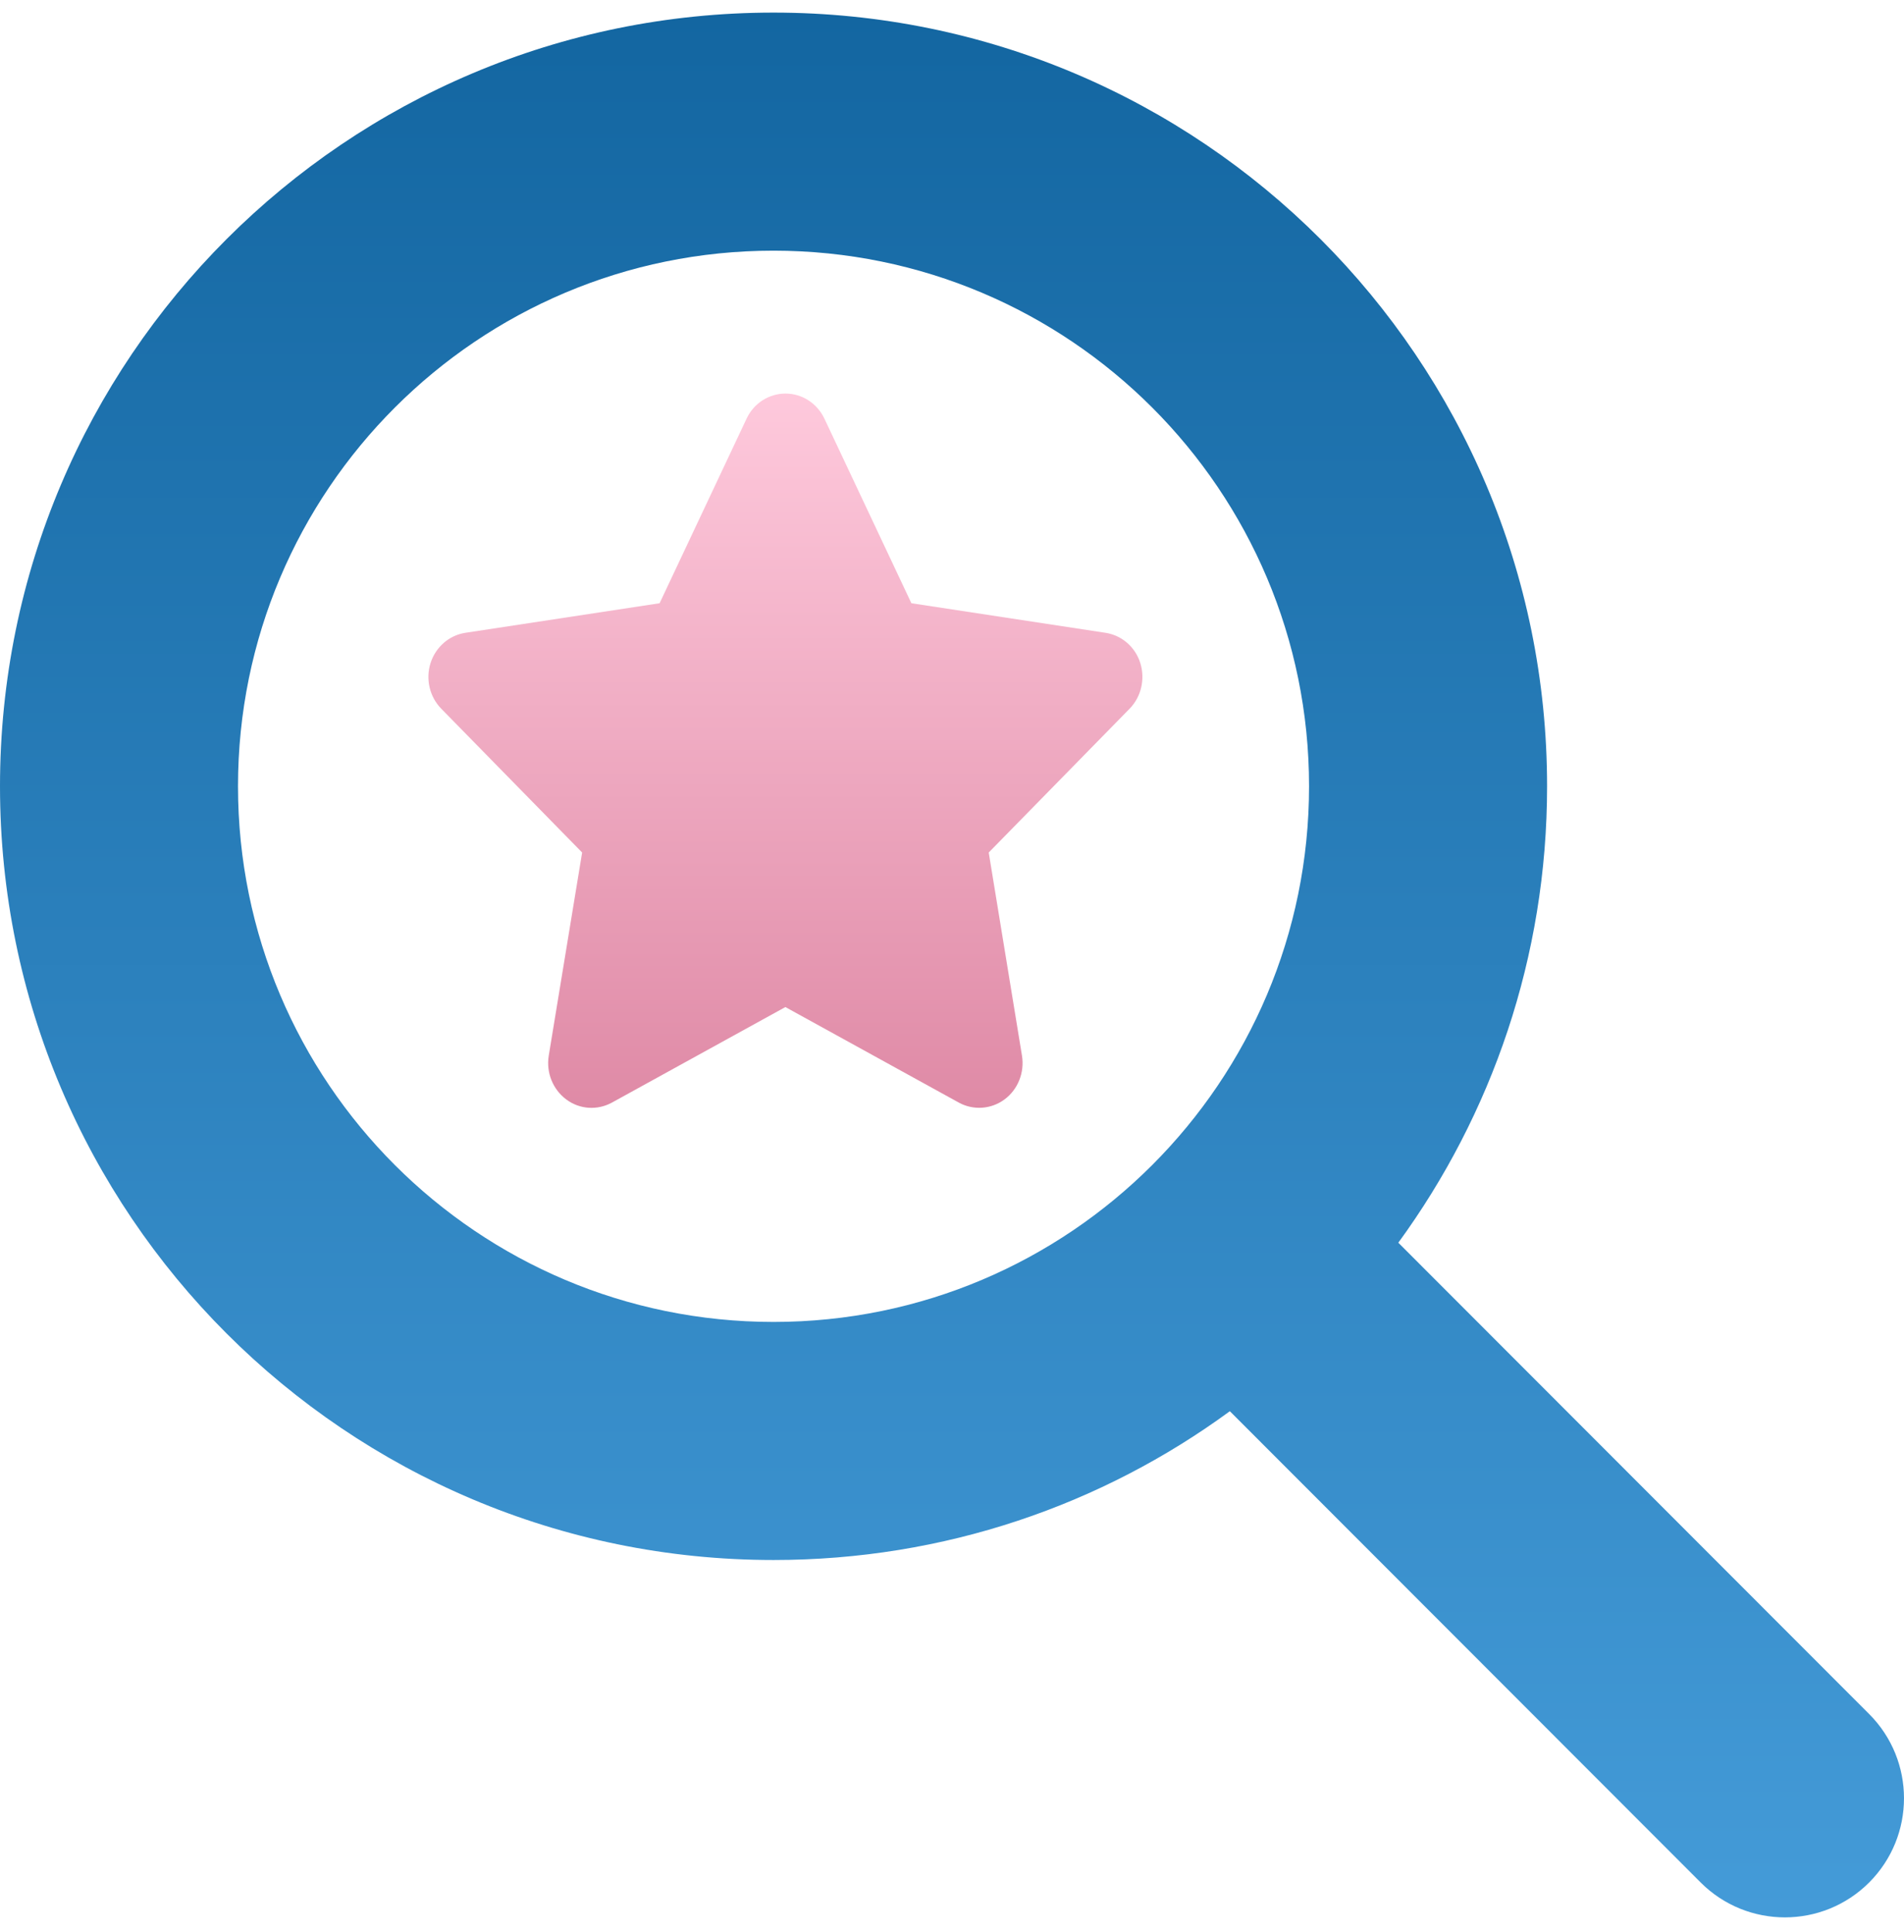<?xml version="1.0" encoding="utf-8"?>
<svg xmlns="http://www.w3.org/2000/svg" width="70" height="71" viewBox="0 0 70 71" fill="none">
<path d="M56.878 28.899C56.878 35.175 54.841 40.971 51.409 45.674L68.718 62.996C70.427 64.705 70.427 67.48 68.718 69.189C67.009 70.898 64.234 70.898 62.525 69.189L45.215 51.867C40.512 55.313 34.715 57.336 28.439 57.336C12.729 57.336 0 44.608 0 28.899C0 13.191 12.729 0.463 28.439 0.463C44.149 0.463 56.878 13.191 56.878 28.899ZM28.439 48.586C39.312 48.586 48.127 39.772 48.127 28.899C48.127 18.027 39.312 9.213 28.439 9.213C17.565 9.213 8.75 18.027 8.75 28.899C8.75 39.772 17.565 48.586 28.439 48.586Z" fill="url(#paint0_linear_798_408)"/>
<path d="M27.447 15.388C27.71 14.824 28.267 14.465 28.879 14.465C29.49 14.465 30.042 14.824 30.31 15.388L33.507 22.171L40.645 23.258C41.242 23.35 41.739 23.78 41.923 24.37C42.107 24.96 41.957 25.611 41.53 26.047L36.35 31.333L37.573 38.803C37.672 39.418 37.424 40.043 36.932 40.407C36.44 40.771 35.788 40.818 35.252 40.525L28.874 37.013L22.496 40.525C21.959 40.818 21.308 40.776 20.816 40.407C20.323 40.038 20.075 39.418 20.174 38.803L21.402 31.333L16.222 26.047C15.795 25.611 15.641 24.96 15.829 24.37C16.018 23.78 16.511 23.35 17.107 23.258L24.25 22.171L27.447 15.388Z" fill="url(#paint1_linear_798_408)"/>
<defs>
<linearGradient id="paint0_linear_798_408" x1="35" y1="0.463" x2="35" y2="70.471" gradientUnits="userSpaceOnUse">
<stop stop-color="#1366A1"/>
<stop offset="1" stop-color="#449BD8"/>
</linearGradient>
<linearGradient id="paint1_linear_798_408" x1="28.875" y1="14.465" x2="28.875" y2="40.718" gradientUnits="userSpaceOnUse">
<stop stop-color="#FEC9DC"/>
<stop offset="1" stop-color="#DF8AA6"/>
</linearGradient>
</defs>
</svg>